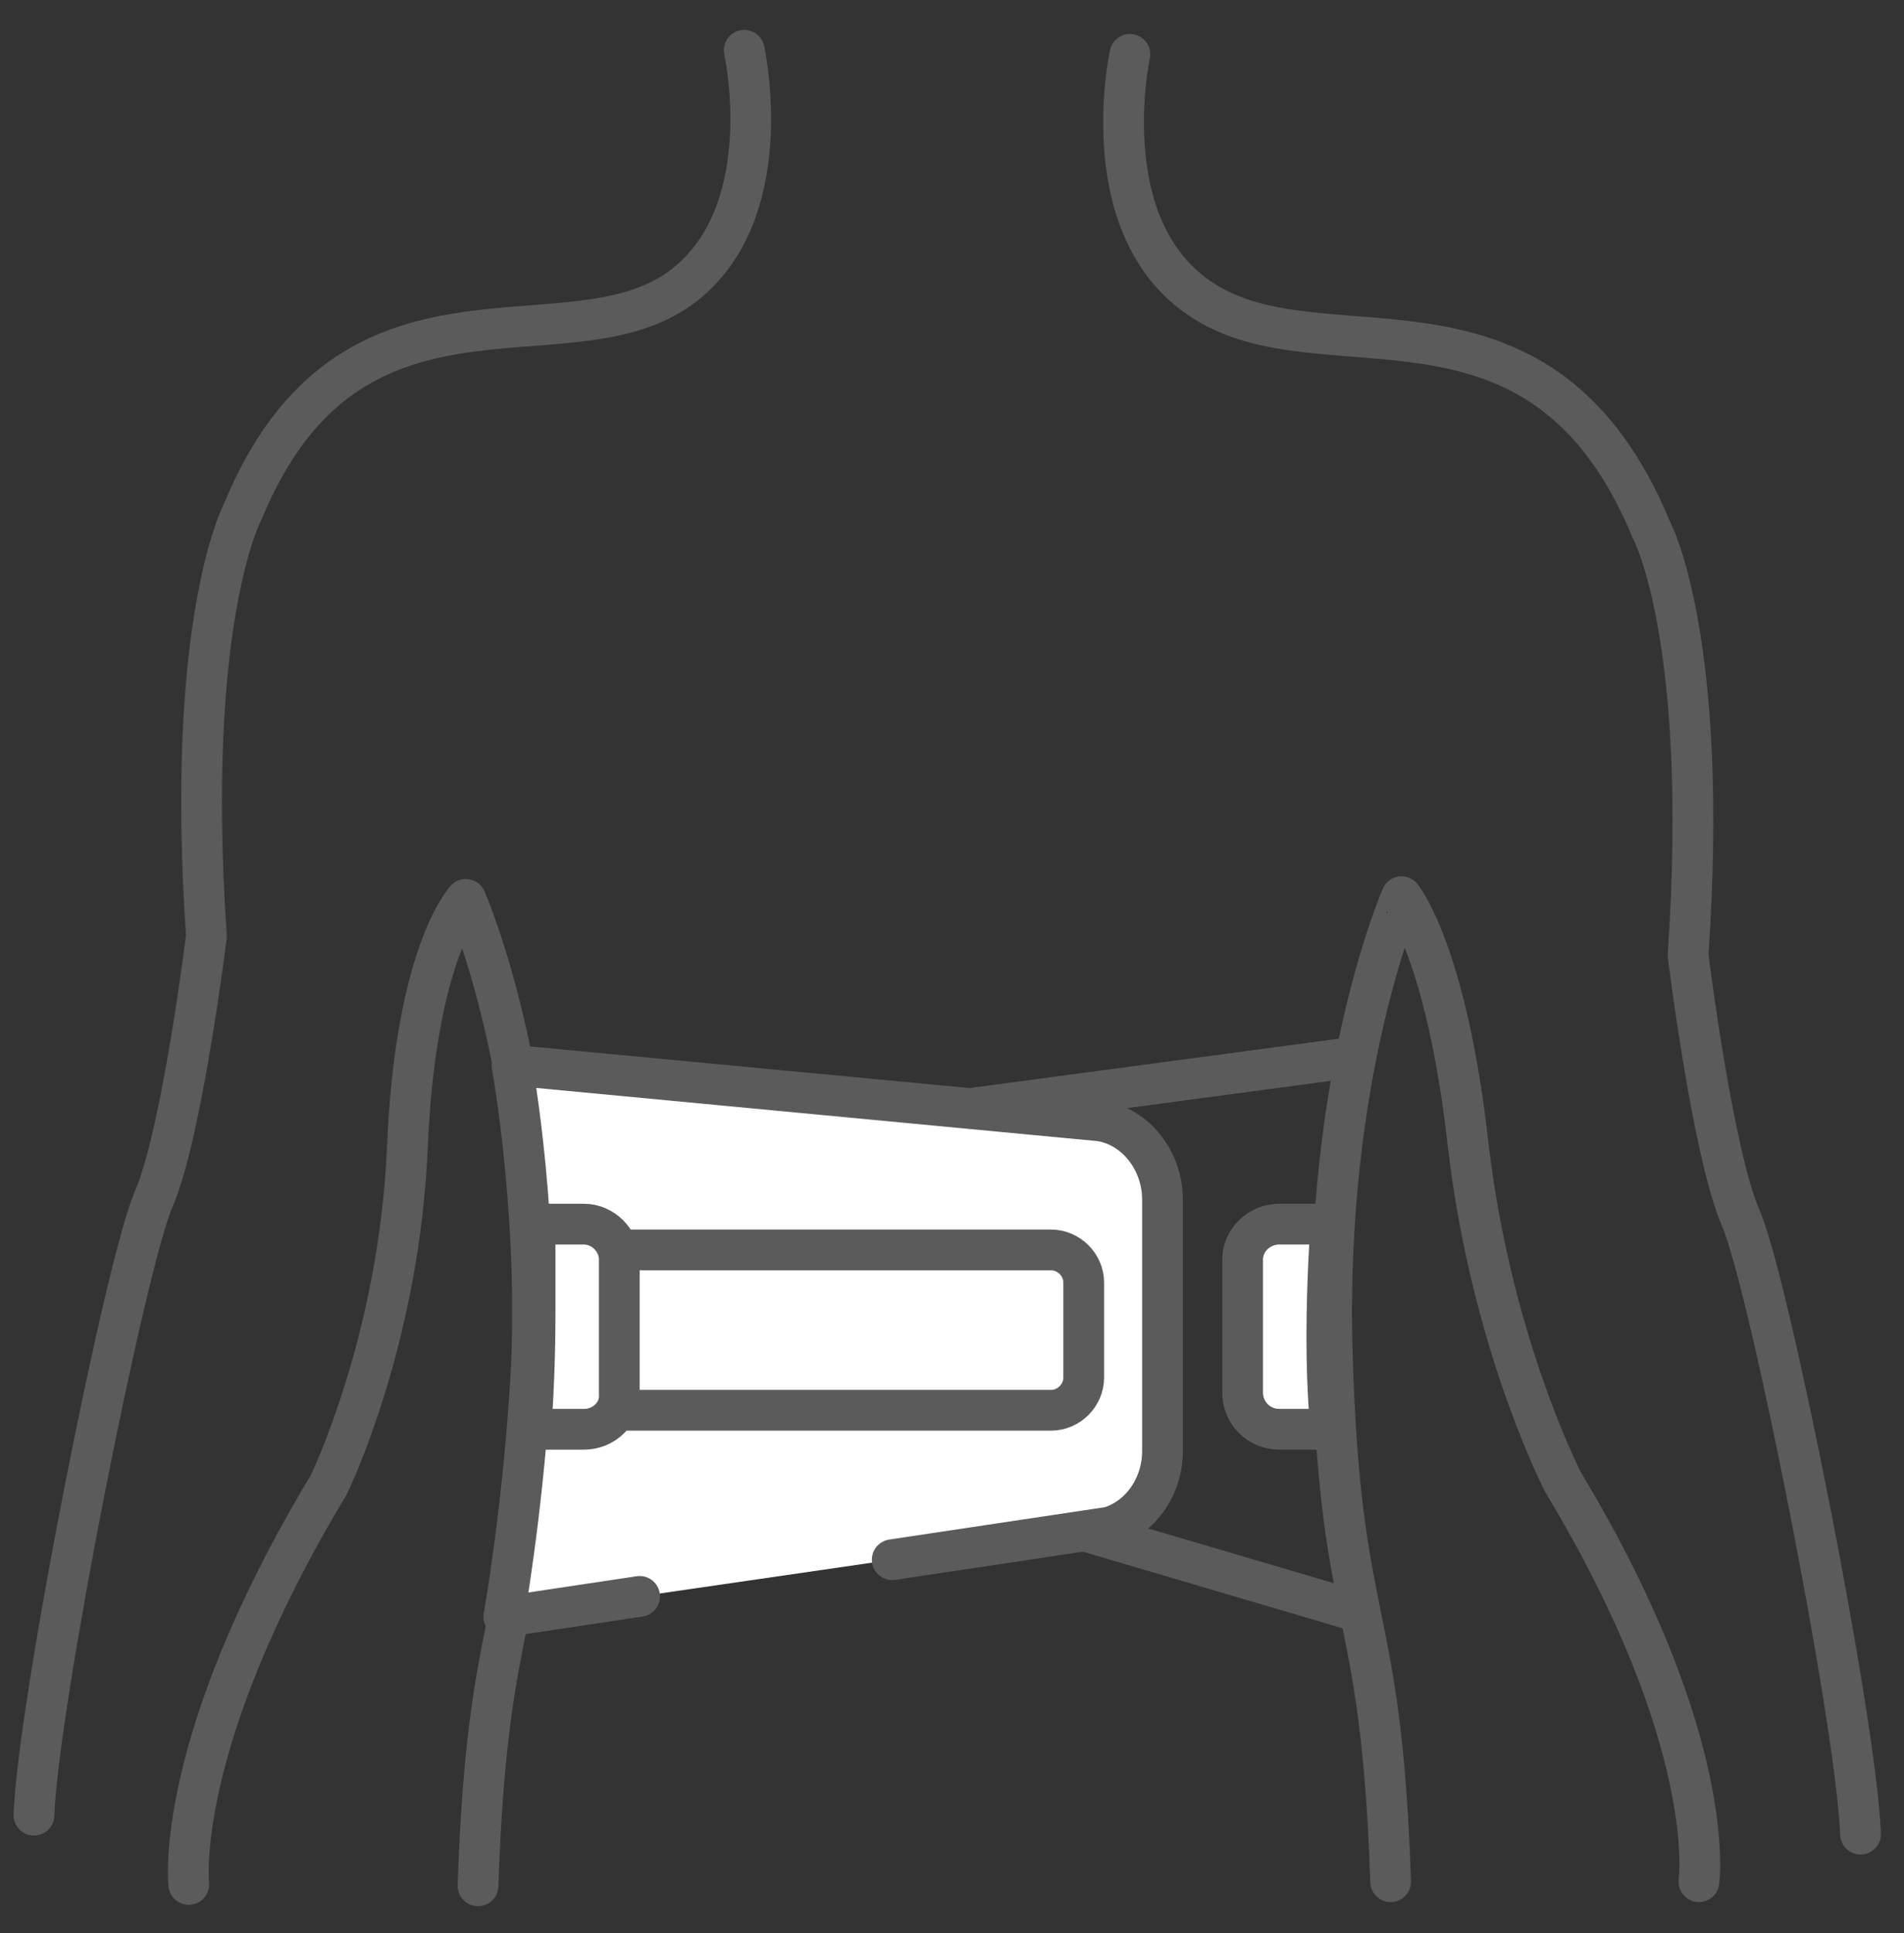 <?xml version="1.0" encoding="utf-8"?>
<!-- Generator: Adobe Illustrator 25.3.1, SVG Export Plug-In . SVG Version: 6.00 Build 0)  -->
<svg version="1.1" xmlns="http://www.w3.org/2000/svg" xmlns:xlink="http://www.w3.org/1999/xlink" x="0px" y="0px"
	 viewBox="0 0 140.2 142.3" style="enable-background:new 0 0 140.2 142.3;" xml:space="preserve">
<rect x="0" y="0" width="140.2" height="142.3" fill="#333333" stroke="none"/>
<style type="text/css">
	.st0{fill:#FFFFFF;}
	.st1{fill:none;stroke:#354157;stroke-width:4.2;stroke-miterlimit:10;}
	.st2{fill:none;stroke:#354157;stroke-width:4.8;stroke-miterlimit:10;}
	.st3{fill:none;stroke:#354157;stroke-width:3;stroke-linecap:round;stroke-linejoin:round;stroke-miterlimit:10;}
	.st4{fill:none;stroke:#5B5B5B;stroke-width:3;stroke-linecap:round;stroke-linejoin:round;stroke-miterlimit:10;}
	.st5{fill:none;stroke:#354157;stroke-width:3;stroke-linecap:round;stroke-linejoin:round;}
	.st6{fill:none;stroke:#354157;stroke-width:3;stroke-linecap:round;stroke-linejoin:round;stroke-dasharray:2.913,6.99;}
	.st7{fill:none;stroke:#354157;stroke-width:3;stroke-linecap:round;stroke-linejoin:round;stroke-dasharray:2.683,6.44;}
	.st8{fill:#354157;}
	
		.st9{fill:none;stroke:#354157;stroke-width:3;stroke-linecap:round;stroke-linejoin:round;stroke-miterlimit:10;stroke-dasharray:1.8,6;}
	.st10{fill:#354157;stroke:#354157;stroke-width:3;stroke-linecap:round;stroke-linejoin:round;stroke-miterlimit:10;}
	
		.st11{fill:none;stroke:#354157;stroke-width:3;stroke-linecap:round;stroke-linejoin:round;stroke-miterlimit:10;stroke-dasharray:3,7.2;}
	.st12{fill:#5B5B5B;}
	
		.st13{fill:none;stroke:#5B5B5B;stroke-width:3;stroke-linecap:round;stroke-linejoin:round;stroke-miterlimit:10;stroke-dasharray:0,6;}
	.st14{fill:#58595B;stroke:#FFFFFF;stroke-width:2;stroke-miterlimit:10;}
	.st15{fill:#FFFFFF;stroke:#5B5B5B;stroke-width:3;stroke-linecap:round;stroke-linejoin:round;stroke-miterlimit:10;}
	.st16{fill:none;stroke:#354157;stroke-width:3;stroke-linecap:round;stroke-linejoin:round;stroke-dasharray:2.986,7.165;}
	.st17{fill:none;stroke:#354157;stroke-width:3;stroke-linecap:round;stroke-linejoin:round;stroke-dasharray:2.787,6.689;}
	
		.st18{fill:none;stroke:#354157;stroke-width:3;stroke-linecap:round;stroke-linejoin:round;stroke-miterlimit:10;stroke-dasharray:10.8,5.4;}
	
		.st19{fill:none;stroke:#354157;stroke-width:3;stroke-linecap:round;stroke-linejoin:round;stroke-miterlimit:10;stroke-dasharray:4.2,7.2;}
</style>
<g id="Background">
</g>
<g id="Elements">
	<g id="New_Symbol">
	</g>
	<g id="New_Symbol_1">
	</g>
	<g id="New_Symbol_2">
	</g>
	<g id="New_Symbol_14">
	</g>
	<g id="New_Symbol_19">
	</g>
	<g id="New_Symbol_18">
	</g>
	<g id="New_Symbol_8">
	</g>
	<g id="New_Symbol_8_8_">
	</g>
	<g id="New_Symbol_13">
	</g>
	<g id="New_Symbol_11">
	</g>
	<g id="New_Symbol_24">
	</g>
	<g id="New_Symbol_20">
	</g>
	<g id="New_Symbol_3">
	</g>
	<g id="New_Symbol_4">
	</g>
	<g id="New_Symbol_7">
		<g>
			<g>
				<path class="st4" d="M54.8,3.7c0,0,2.7,12.1-4.7,17.5c-8.4,6.1-24.3-2.7-32.2,16.4c0,0-4.3,7.9-2.7,31.3c0,0-1.8,14.6-3.9,19.4
					c-2.1,4.9-8.5,37.1-8.8,45.3"/>
				<path class="st4" d="M83.2,4c0,0-3,13.7,6.2,18.6c9.1,4.9,24.3-2.7,32.2,16.4c0,0,4.3,7.9,2.7,31.3c0,0,1.8,14.6,3.9,19.4
					c2.1,4.9,8.5,37.1,8.8,45.3"/>
				<path class="st4" d="M13.9,138.7c0,0-1.2-10.3,10.3-29.4c0,0,5.2-10.6,5.8-24.9c0.6-14.3,4.3-18.2,4.3-18.2s5.8,13.1,5.2,33.7
					c-0.6,20.7-3.6,17.9-4.3,38.9"/>
				<path class="st4" d="M125.1,138.5c0,0,1.5-10.3-10-29.4c0,0-5.3-10.2-7-24.9c-1.6-14.2-4.9-18.2-4.9-18.2S97.5,79,98.1,99.6
					c0.6,20.7,3.6,17.9,4.3,38.9"/>
			</g>
		</g>
		<path class="st4" d="M99.8,77.8L68.4,82c-2.6,0.4-4.6,2.8-4.6,5.8v15.7c0,2.6,1.6,4.9,3.9,5.6l31.9,9.4"/>
		<path class="st15" d="M65.7,114.8l16-2.4c2.3-0.7,3.9-3,3.9-5.6V88.3c0-2.9-2-5.4-4.6-5.8l-43.3-4.1c0,0,2.2,12.1,1.3,24.3
			c-0.6,9-1.9,16.3-1.9,16.3l10-1.5"/>
		<path class="st15" d="M41,103.8h36.4c1.3,0,2.4-1.1,2.4-2.4v-7c0-1.3-1.1-2.4-2.4-2.4H41.2L41,103.8z"/>
		<path class="st15" d="M43,105.2h-3.9c0,0,0.3-4,0.3-8.3s0-6.8,0-6.8H43c1.4,0,2.6,1.2,2.6,2.6v9.9C45.7,104,44.5,105.2,43,105.2z"
			/>
		<path class="st15" d="M94.2,90.1H98c0,0-0.3,4-0.3,8.3s0.3,6.8,0.3,6.8h-3.8c-1.5,0-2.7-1.2-2.7-2.7v-9.8
			C91.5,91.3,92.7,90.1,94.2,90.1z"/>
	</g>
	<g id="New_Symbol_7_6_">
	</g>
	<g id="New_Symbol_16">
	</g>
	<g id="New_Symbol_23">
	</g>
	<g id="New_Symbol_22">
	</g>
	<g id="New_Symbol_21">
	</g>
	<g id="New_Symbol_12">
	</g>
	<g id="New_Symbol_6">
	</g>
	<g id="New_Symbol_15">
	</g>
	<g id="New_Symbol_10">
	</g>
	<g id="New_Symbol_17">
	</g>
	<g id="New_Symbol_9">
	</g>
	<g id="New_Symbol_5">
	</g>
</g>
<g id="Text">
</g>
</svg>
